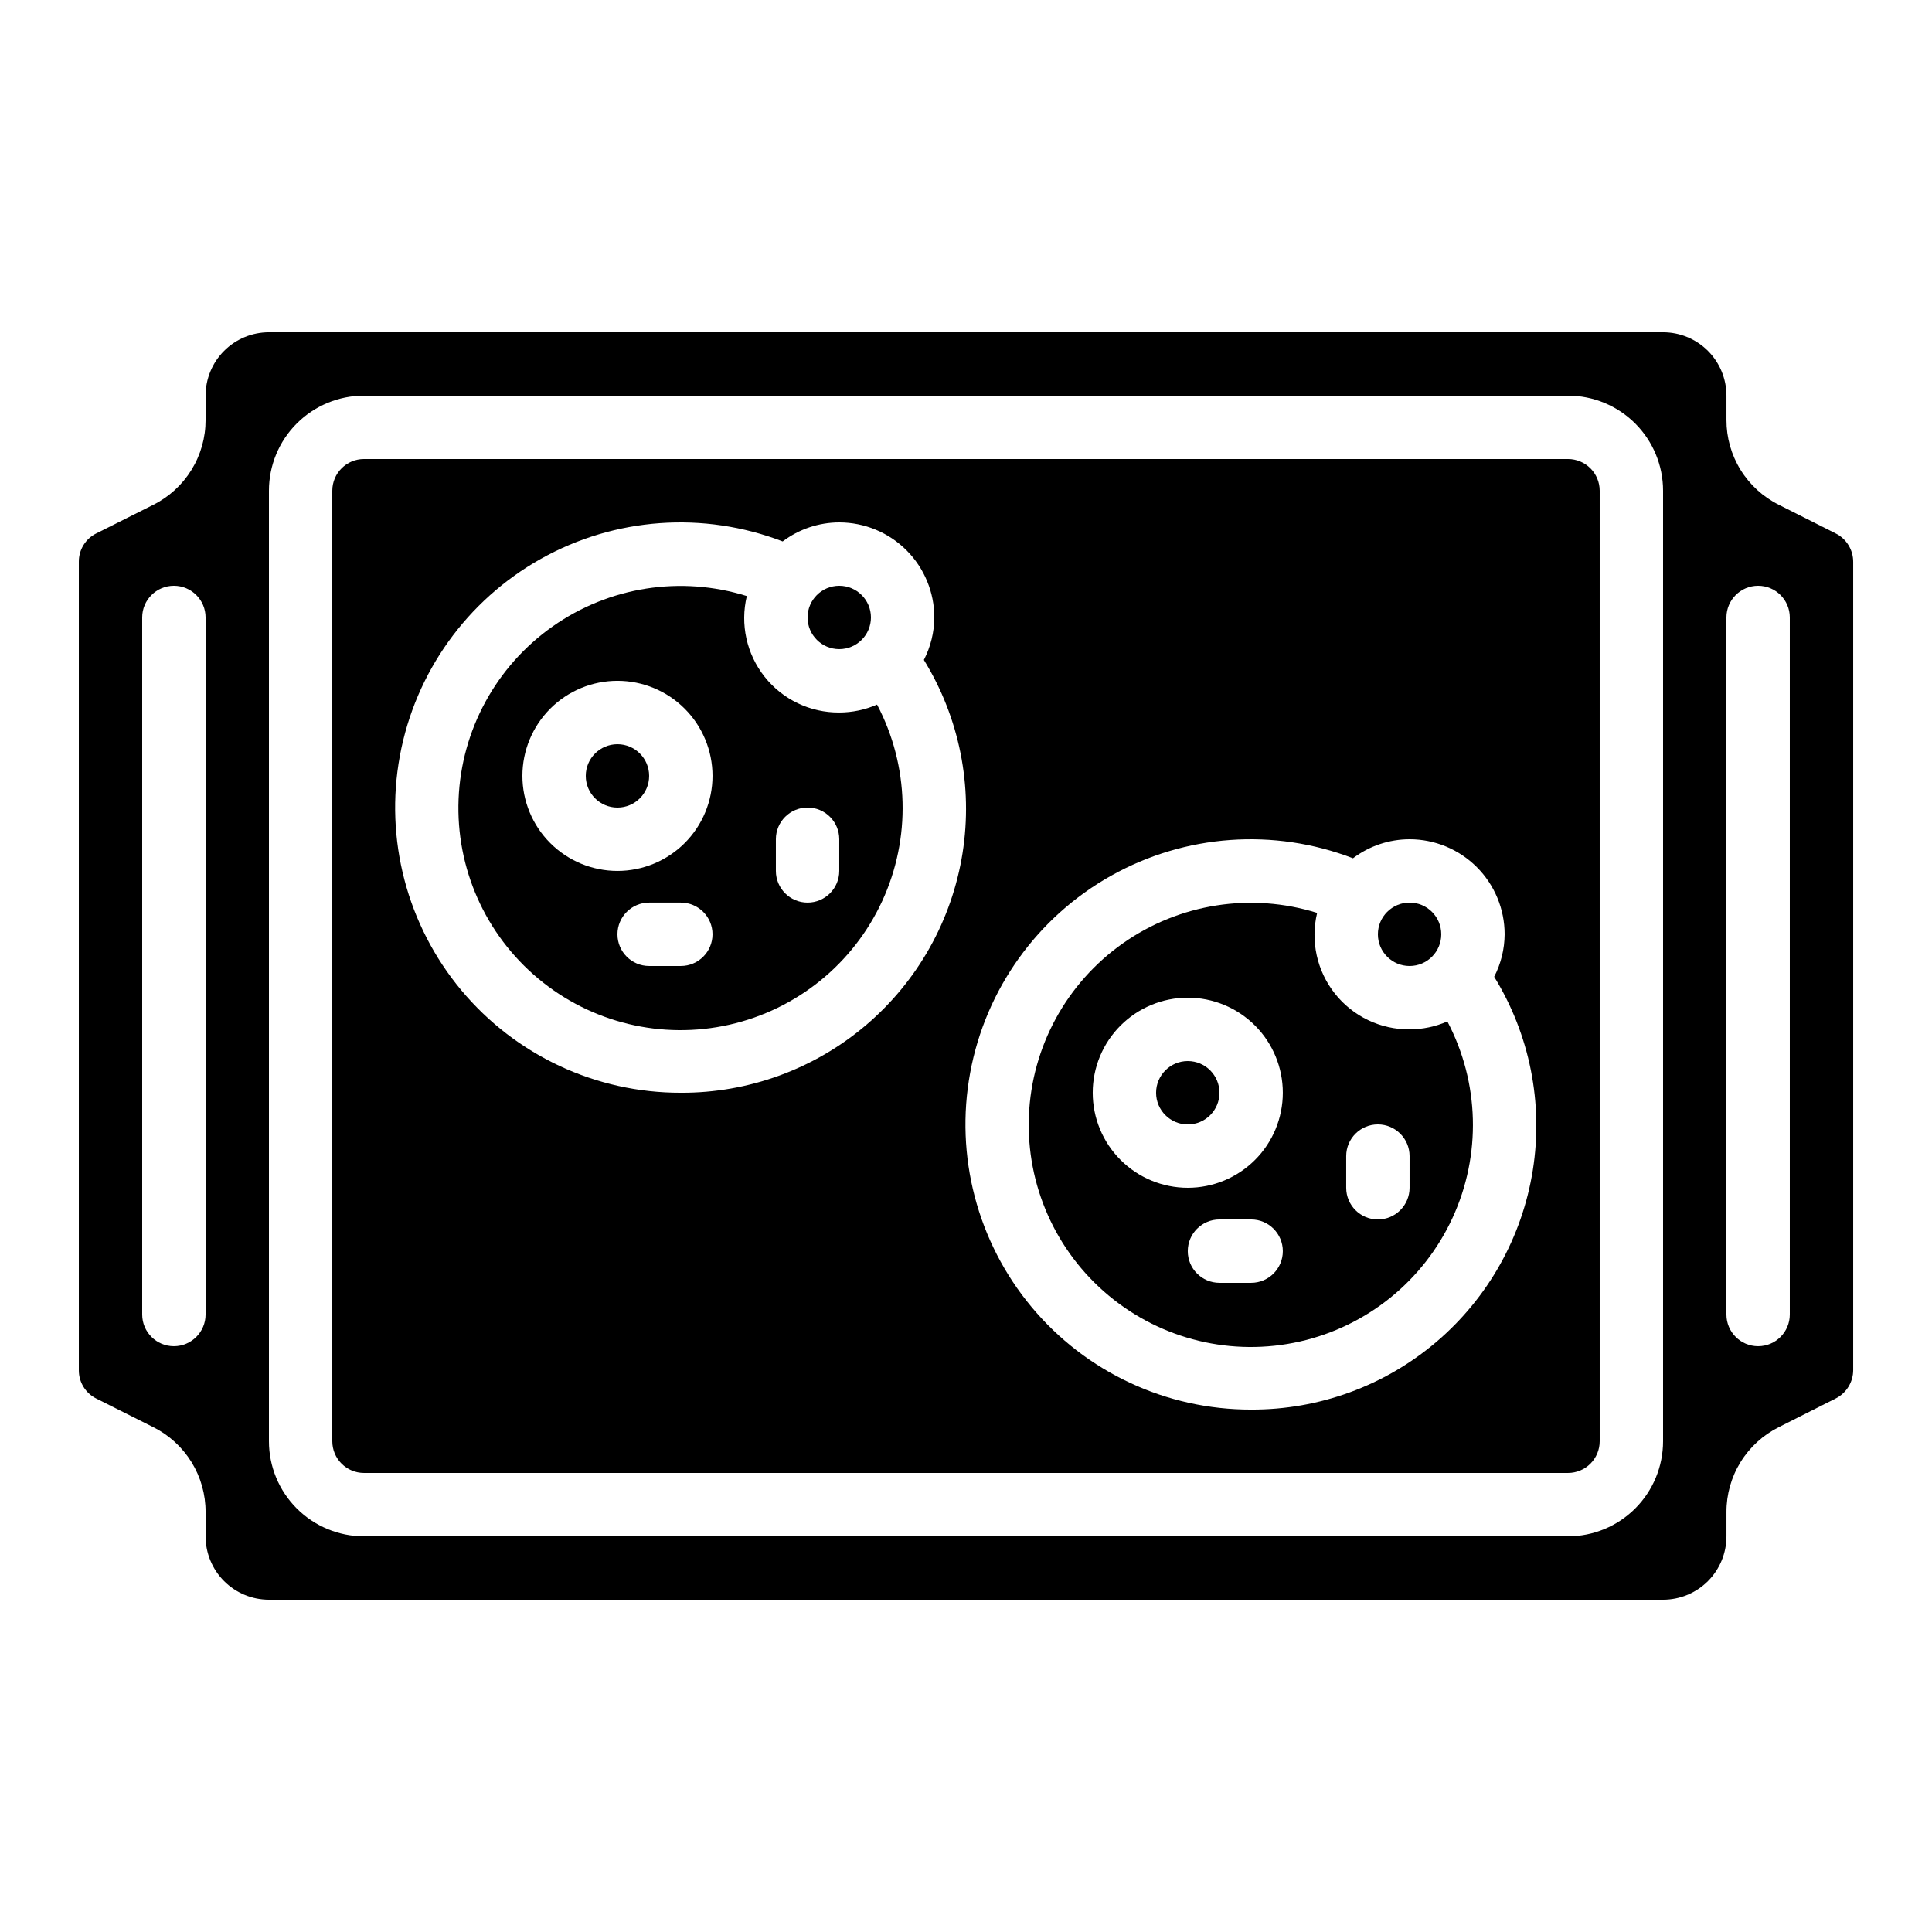 <?xml version="1.0" encoding="UTF-8"?>
<!-- Uploaded to: SVG Find, www.svgfind.com, Generator: SVG Find Mixer Tools -->
<svg fill="#000000" width="800px" height="800px" version="1.1" viewBox="144 144 512 512" xmlns="http://www.w3.org/2000/svg">
 <g>
  <path d="m374.81 307.63c0 4.637-3.762 8.398-8.398 8.398-4.637 0-8.395-3.762-8.395-8.398 0-4.637 3.758-8.395 8.395-8.395 4.637 0 8.398 3.758 8.398 8.395"/>
  <path d="m316.03 349.62c0 4.637-3.762 8.398-8.398 8.398-4.637 0-8.395-3.762-8.395-8.398 0-4.637 3.758-8.395 8.395-8.395 4.637 0 8.398 3.758 8.398 8.395"/>
  <path d="m525.95 391.6c0 4.637-3.758 8.398-8.395 8.398-4.637 0-8.398-3.762-8.398-8.398 0-4.637 3.762-8.398 8.398-8.398 4.637 0 8.395 3.762 8.395 8.398"/>
  <path d="m517.55 416.79c-7.695 0.059-14.988-3.43-19.773-9.457-4.785-6.027-6.523-13.922-4.723-21.402-17.469-5.465-36.492-2.492-51.461 8.047-14.969 10.543-24.184 27.445-24.926 45.738s7.066 35.891 21.133 47.609c14.062 11.723 32.781 16.23 50.637 12.199 17.859-4.027 32.828-16.141 40.492-32.766 7.668-16.621 7.164-35.867-1.363-52.07-3.156 1.383-6.566 2.098-10.016 2.102zm-41.984 67.176-8.398-0.004c-4.637 0-8.395-3.758-8.395-8.395 0-4.637 3.758-8.398 8.395-8.398h8.398c4.637 0 8.395 3.762 8.395 8.398 0 4.637-3.758 8.395-8.395 8.395zm-16.793-25.191c-6.684 0-13.09-2.656-17.812-7.379-4.727-4.723-7.379-11.133-7.379-17.812 0-6.68 2.652-13.09 7.379-17.812 4.723-4.723 11.129-7.379 17.812-7.379 6.68 0 13.086 2.656 17.812 7.379 4.723 4.723 7.375 11.133 7.375 17.812 0 6.68-2.652 13.09-7.375 17.812-4.727 4.723-11.133 7.379-17.812 7.379zm58.777 0c0 4.637-3.762 8.395-8.398 8.395s-8.395-3.758-8.395-8.395v-8.398c0-4.637 3.758-8.395 8.395-8.395s8.398 3.758 8.398 8.395z"/>
  <path d="m467.17 433.59c0 4.637-3.758 8.398-8.395 8.398-4.637 0-8.398-3.762-8.398-8.398 0-4.637 3.762-8.398 8.398-8.398 4.637 0 8.395 3.762 8.395 8.398"/>
  <path d="m366.41 332.82c-7.695 0.059-14.988-3.43-19.77-9.457-4.785-6.027-6.527-13.922-4.723-21.402-17.473-5.465-36.492-2.492-51.465 8.051-14.969 10.539-24.18 27.441-24.926 45.734-0.742 18.293 7.066 35.891 21.133 47.609 14.062 11.723 32.781 16.23 50.641 12.199 17.855-4.027 32.824-16.141 40.492-32.762 7.668-16.625 7.164-35.871-1.363-52.07-3.16 1.379-6.57 2.094-10.02 2.098zm-41.984 67.176h-8.395c-4.637 0-8.398-3.762-8.398-8.398 0-4.637 3.762-8.398 8.398-8.398h8.398-0.004c4.641 0 8.398 3.762 8.398 8.398 0 4.637-3.758 8.398-8.398 8.398zm-16.793-25.191c-6.68 0-13.086-2.656-17.812-7.379-4.723-4.723-7.379-11.133-7.379-17.812 0-6.68 2.656-13.086 7.379-17.812 4.727-4.723 11.133-7.379 17.812-7.379 6.68 0 13.09 2.656 17.812 7.379 4.723 4.727 7.379 11.133 7.379 17.812 0 6.68-2.656 13.09-7.379 17.812-4.723 4.723-11.133 7.379-17.812 7.379zm58.777 0c0 4.637-3.758 8.395-8.395 8.395-4.641 0-8.398-3.758-8.398-8.395v-8.398c0-4.637 3.758-8.395 8.398-8.395 4.637 0 8.395 3.758 8.395 8.395z"/>
  <path d="m559.54 265.65h-319.08c-4.637 0-8.395 3.762-8.395 8.398v251.9c0 2.231 0.883 4.363 2.457 5.938 1.578 1.578 3.711 2.461 5.938 2.461h319.08c2.227 0 4.363-0.883 5.938-2.461 1.574-1.574 2.457-3.707 2.457-5.938v-251.9c0-2.227-0.883-4.363-2.457-5.938-1.574-1.574-3.711-2.461-5.938-2.461zm-235.11 167.94c-22.469 0.043-43.793-9.918-58.184-27.176-14.391-17.258-20.355-40.027-16.273-62.121 4.082-22.098 17.785-41.234 37.391-52.211 19.605-10.98 43.082-12.664 64.055-4.598 4.32-3.262 9.582-5.031 14.996-5.039 6.684 0 13.09 2.656 17.812 7.379 4.727 4.727 7.379 11.133 7.379 17.812-0.027 3.918-0.977 7.773-2.769 11.254 9.422 15.305 13.055 33.473 10.242 51.227-2.816 17.75-11.887 33.906-25.578 45.547-13.691 11.645-31.098 18.004-49.07 17.926zm151.14 83.969c-22.473 0.043-43.797-9.918-58.188-27.176-14.387-17.258-20.352-40.027-16.27-62.121 4.082-22.098 17.785-41.234 37.391-52.211 19.605-10.98 43.082-12.664 64.055-4.598 4.32-3.262 9.582-5.031 14.996-5.039 6.68 0 13.086 2.656 17.812 7.379 4.723 4.723 7.379 11.133 7.379 17.812-0.027 3.918-0.977 7.769-2.773 11.25 9.422 15.305 13.055 33.477 10.242 51.227-2.812 17.754-11.887 33.91-25.574 45.551-13.691 11.645-31.098 18-49.07 17.926z"/>
  <path d="m630.43 285.34-15.004-7.559h-0.004c-4.184-2.078-7.699-5.289-10.156-9.266-2.457-3.973-3.75-8.555-3.738-13.227v-6.434c0-4.453-1.77-8.727-4.918-11.875-3.152-3.148-7.422-4.918-11.875-4.918h-369.46c-4.457 0-8.727 1.77-11.875 4.918-3.152 3.148-4.918 7.422-4.918 11.875v6.434c0.012 4.672-1.281 9.258-3.734 13.234-2.453 3.981-5.973 7.191-10.156 9.277l-15.074 7.559 0.004-0.004c-2.848 1.414-4.641 4.324-4.629 7.5v214.29c-0.008 3.176 1.785 6.078 4.629 7.492l15.062 7.559v-0.004c4.188 2.086 7.707 5.297 10.164 9.277 2.457 3.981 3.75 8.566 3.734 13.246v6.43c0 4.453 1.766 8.727 4.918 11.875 3.148 3.148 7.418 4.918 11.875 4.918h369.46c4.453 0 8.723-1.77 11.875-4.918 3.148-3.148 4.918-7.422 4.918-11.875v-6.434 0.004c-0.016-4.676 1.277-9.262 3.731-13.238 2.457-3.977 5.973-7.191 10.156-9.273l15.004-7.559c2.879-1.426 4.699-4.363 4.695-7.574v-214.12c0.027-3.227-1.793-6.184-4.684-7.609zm-431.95 207.02c0 4.637-3.762 8.398-8.398 8.398s-8.398-3.762-8.398-8.398v-184.73c0-4.637 3.762-8.395 8.398-8.395s8.398 3.758 8.398 8.395zm386.25 33.586c0 6.684-2.656 13.09-7.379 17.812-4.727 4.727-11.133 7.379-17.812 7.379h-319.08c-6.68 0-13.086-2.652-17.812-7.379-4.723-4.723-7.375-11.129-7.375-17.812v-251.9c0-6.684 2.652-13.09 7.375-17.812 4.727-4.727 11.133-7.379 17.812-7.379h319.08c6.68 0 13.086 2.652 17.812 7.379 4.723 4.723 7.379 11.129 7.379 17.812zm33.586-33.586c0 4.637-3.762 8.398-8.398 8.398s-8.395-3.762-8.395-8.398v-184.73c0-4.637 3.758-8.395 8.395-8.395s8.398 3.758 8.398 8.395z"/>
 </g>
</svg>